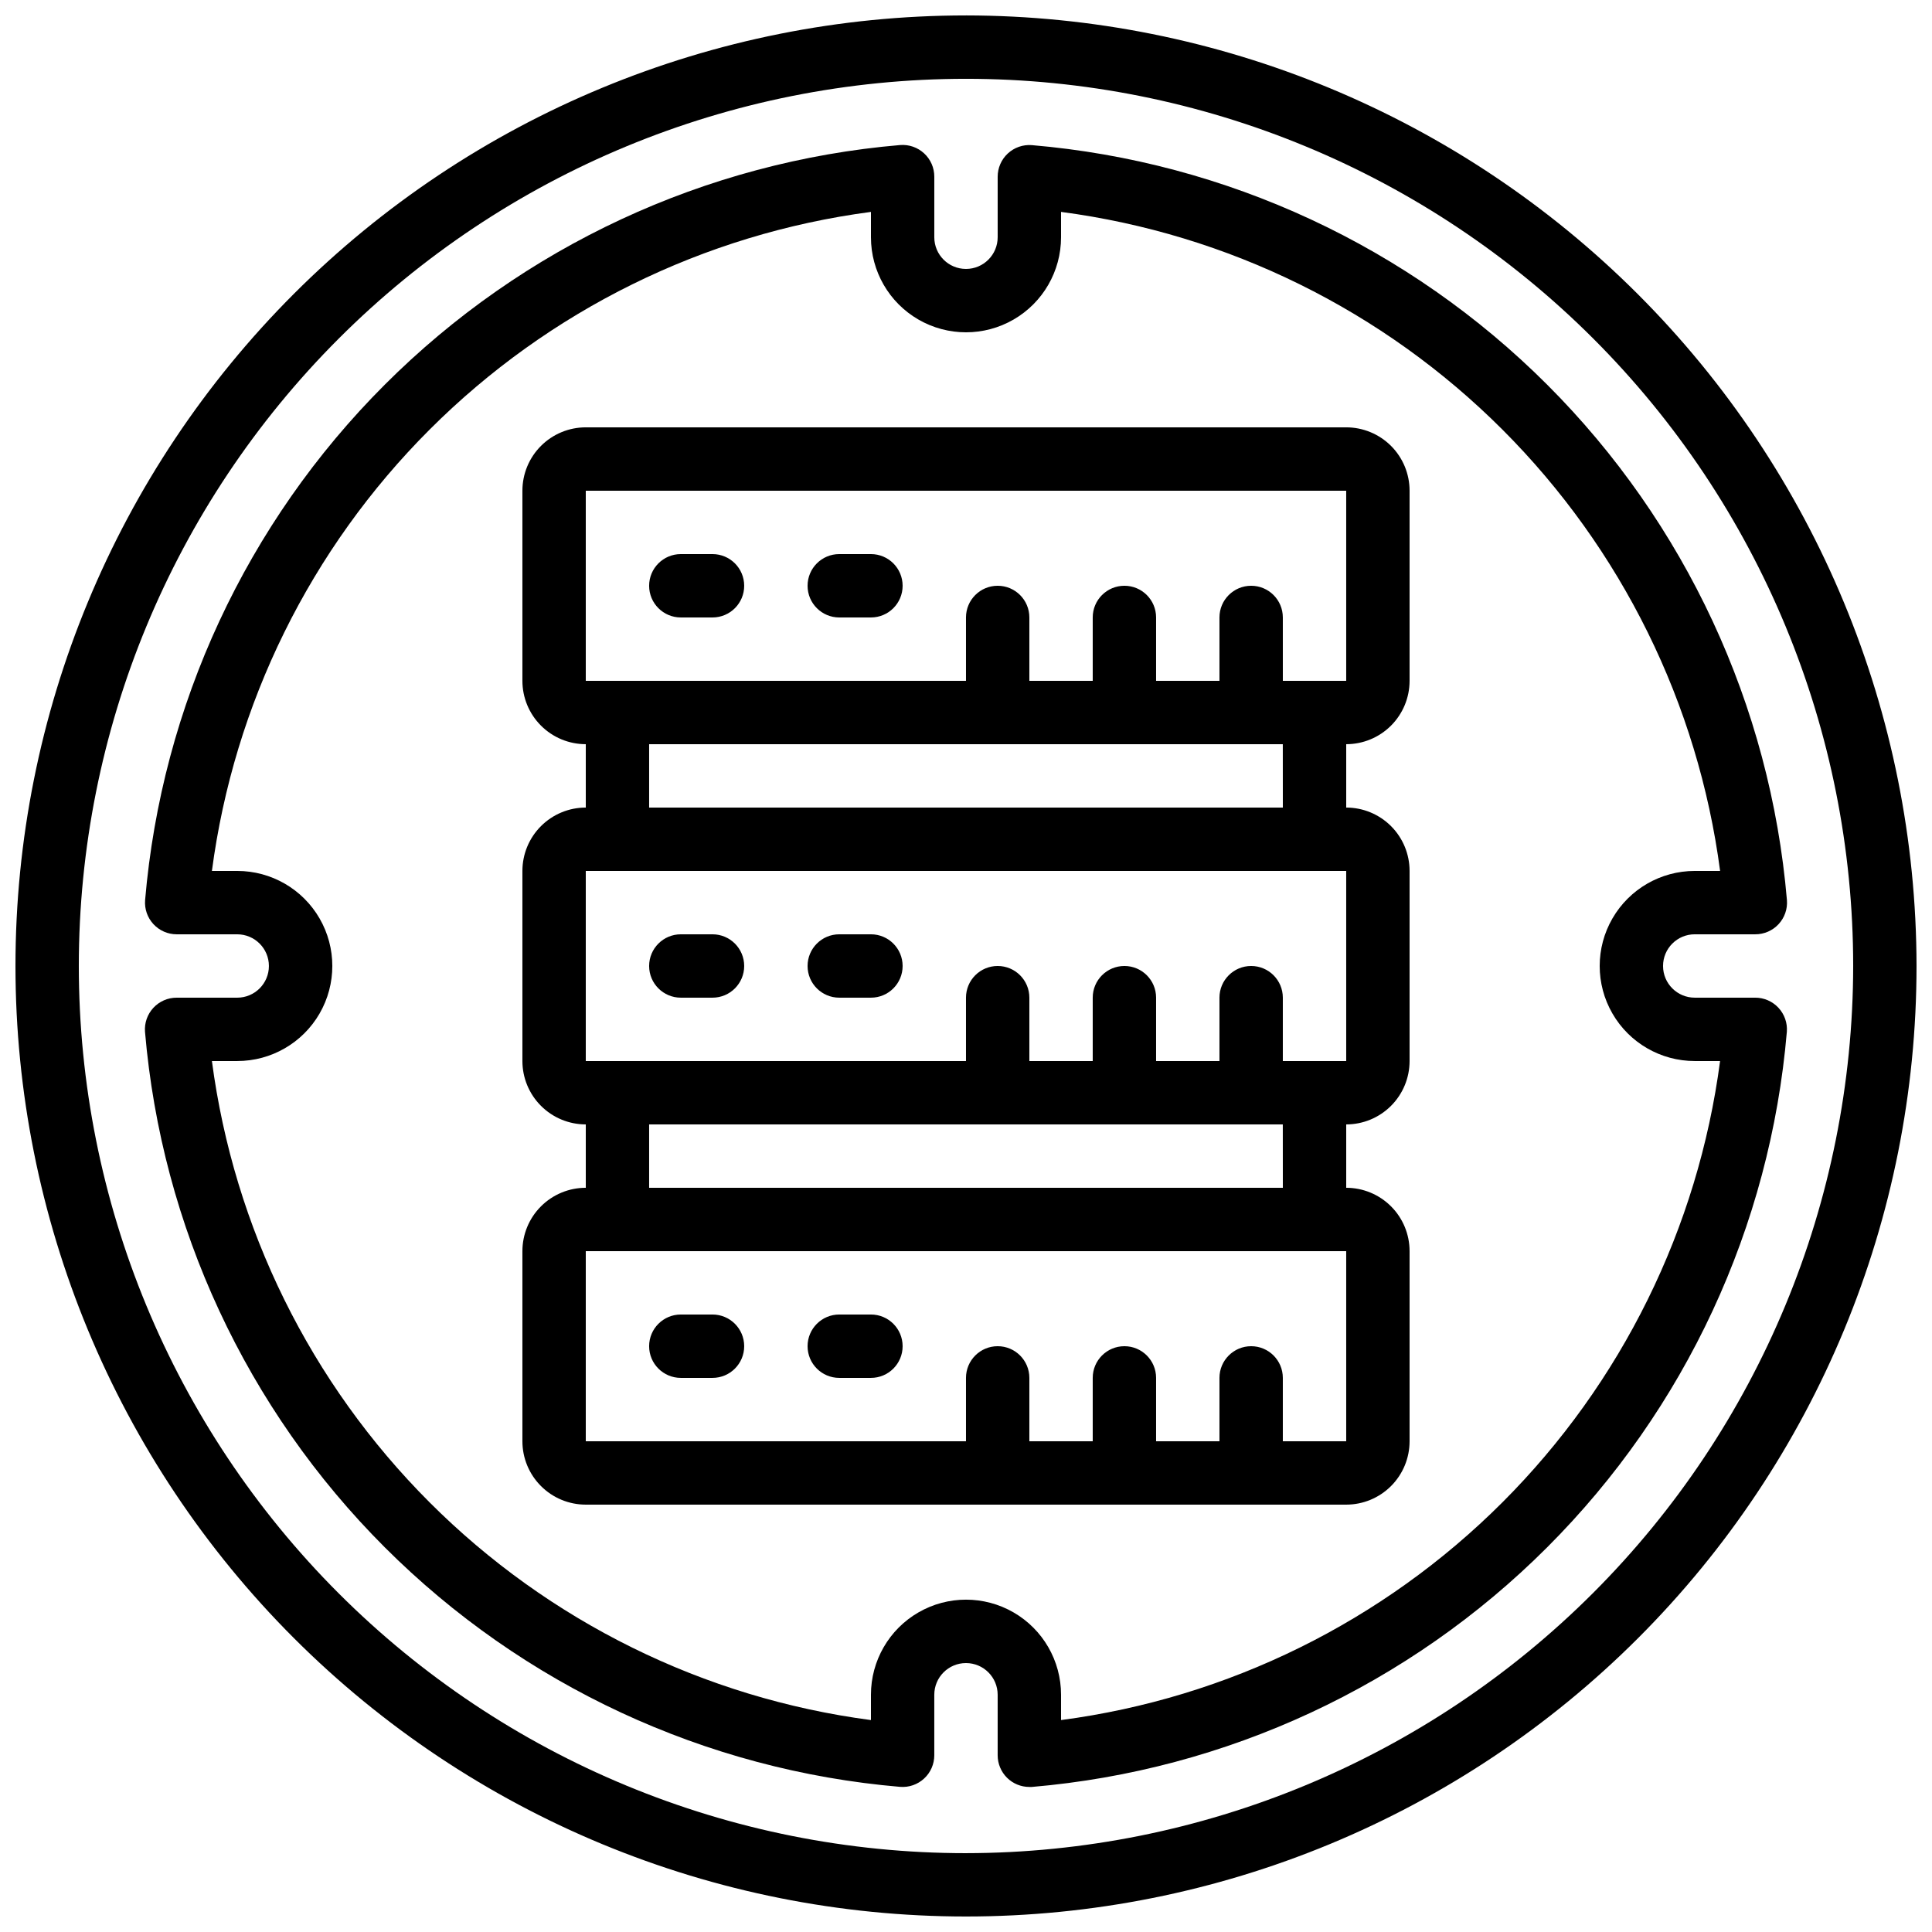 <?xml version="1.0" encoding="UTF-8"?>
<!-- Uploaded to: SVG Find, www.svgfind.com, Generator: SVG Find Mixer Tools -->
<svg width="800px" height="800px" version="1.1" viewBox="144 144 512 512" xmlns="http://www.w3.org/2000/svg">
 <defs>
  <clipPath id="a">
   <path d="m148.09 148.09h503.81v503.81h-503.81z"/>
  </clipPath>
 </defs>
 <g clip-path="url(#a)">
  <path d="m400 148.09c-66.812 0-130.88 26.539-178.12 73.781s-73.781 111.31-73.781 178.12c0 66.809 26.539 130.88 73.781 178.12 47.242 47.242 111.31 73.781 178.12 73.781 66.809 0 130.88-26.539 178.12-73.781 47.242-47.242 73.781-111.31 73.781-178.12-0.074-66.789-26.641-130.82-73.863-178.04-47.227-47.223-111.25-73.789-178.04-73.863zm0 487.02c-62.355 0-122.16-24.77-166.25-68.863-44.094-44.09-68.863-103.89-68.863-166.25s24.77-122.16 68.863-166.25c44.09-44.094 103.89-68.863 166.25-68.863s122.16 24.77 166.25 68.863c44.094 44.09 68.863 103.89 68.863 166.25-0.07 62.332-24.863 122.09-68.941 166.17-44.074 44.078-103.84 68.871-166.17 68.941z"/>
 </g>
 <path d="m593.12 391.6h16.039c2.348 0.008 4.59-0.969 6.184-2.688 1.598-1.723 2.398-4.031 2.211-6.371-4.402-51.594-26.902-99.973-63.52-136.58-36.617-36.613-84.996-59.105-136.59-63.5-2.332-0.18-4.637 0.617-6.356 2.207-1.719 1.59-2.695 3.824-2.695 6.164v16.039c0 4.637-3.758 8.398-8.395 8.398-4.641 0-8.398-3.762-8.398-8.398v-16.039c0.008-2.344-0.965-4.586-2.688-6.18-1.719-1.594-4.027-2.398-6.363-2.215-51.594 4.402-99.973 26.898-136.59 63.516-36.613 36.613-59.105 84.996-63.504 136.59-0.184 2.332 0.613 4.641 2.203 6.359 1.59 1.723 3.828 2.699 6.168 2.699h16.039c4.637 0 8.398 3.758 8.398 8.398 0 4.637-3.762 8.395-8.398 8.395h-16.039c-2.344-0.008-4.586 0.969-6.18 2.688s-2.398 4.027-2.215 6.363c4.402 51.598 26.898 99.977 63.516 136.59 36.621 36.613 85 59.105 136.6 63.5 2.336 0.184 4.644-0.621 6.363-2.215 1.723-1.594 2.695-3.836 2.688-6.184v-16.012c0-4.637 3.758-8.395 8.398-8.395 4.637 0 8.395 3.758 8.395 8.395v16.039c0 2.227 0.887 4.363 2.461 5.938 1.574 1.574 3.711 2.457 5.938 2.457h0.656-0.004c51.598-4.398 99.977-26.898 136.59-63.516 36.613-36.617 59.105-85 63.5-136.6 0.184-2.336-0.621-4.644-2.215-6.363s-3.836-2.695-6.184-2.688h-16.012c-4.637 0-8.395-3.758-8.395-8.395 0-4.641 3.758-8.398 8.395-8.398zm0 33.586h6.719c-5.836 44.273-26.113 85.387-57.691 116.96s-72.691 51.855-116.96 57.691v-6.719c0-9-4.801-17.316-12.594-21.816s-17.398-4.5-25.191 0c-7.793 4.5-12.594 12.816-12.594 21.816v6.719c-44.273-5.836-85.387-26.113-116.96-57.691-31.574-31.578-51.855-72.691-57.691-116.96h6.719c9 0 17.316-4.801 21.816-12.594s4.5-17.398 0-25.191c-4.5-7.793-12.816-12.594-21.816-12.594h-6.719c5.836-44.277 26.113-85.391 57.691-116.96 31.574-31.578 72.688-51.855 116.96-57.691v6.719c0 9 4.801 17.316 12.594 21.816 7.793 4.5 17.398 4.5 25.191 0s12.594-12.816 12.594-21.816v-6.719c44.277 5.836 85.391 26.113 116.97 57.691 31.578 31.574 51.855 72.688 57.688 116.96h-6.719c-9 0-17.316 4.801-21.816 12.594-4.5 7.793-4.5 17.398 0 25.191s12.816 12.594 21.816 12.594z"/>
 <path d="m500.76 257.25h-201.52c-4.457 0-8.727 1.77-11.875 4.918-3.152 3.148-4.922 7.422-4.922 11.875v50.383-0.004c0 4.457 1.77 8.727 4.922 11.875 3.148 3.152 7.418 4.922 11.875 4.922v16.793c-4.457 0-8.727 1.77-11.875 4.918-3.152 3.148-4.922 7.422-4.922 11.875v50.383-0.004c0 4.457 1.77 8.727 4.922 11.875 3.148 3.152 7.418 4.922 11.875 4.922v16.793c-4.457 0-8.727 1.77-11.875 4.918-3.152 3.148-4.922 7.422-4.922 11.875v50.383-0.004c0 4.457 1.77 8.727 4.922 11.875 3.148 3.152 7.418 4.922 11.875 4.922h201.52c4.453 0 8.723-1.77 11.875-4.922 3.148-3.148 4.918-7.418 4.918-11.875v-50.379c0-4.453-1.77-8.727-4.918-11.875-3.152-3.148-7.422-4.918-11.875-4.918v-16.793c4.453 0 8.723-1.77 11.875-4.922 3.148-3.148 4.918-7.418 4.918-11.875v-50.379c0-4.453-1.77-8.727-4.918-11.875-3.152-3.148-7.422-4.918-11.875-4.918v-16.793c4.453 0 8.723-1.77 11.875-4.922 3.148-3.148 4.918-7.418 4.918-11.875v-50.379c0-4.453-1.77-8.727-4.918-11.875-3.152-3.148-7.422-4.918-11.875-4.918zm0 268.7-16.797-0.004v-16.793c0-4.637-3.758-8.395-8.395-8.395-4.637 0-8.398 3.758-8.398 8.395v16.793h-16.793v-16.793c0-4.637-3.758-8.395-8.395-8.395-4.641 0-8.398 3.758-8.398 8.395v16.793h-16.793v-16.793c0-4.637-3.762-8.395-8.398-8.395s-8.395 3.758-8.395 8.395v16.793h-100.76v-50.379h201.52zm-16.793-67.176h-167.94v-16.793h167.93zm16.793-33.586-16.797-0.004v-16.793c0-4.637-3.758-8.395-8.395-8.395-4.637 0-8.398 3.758-8.398 8.395v16.793h-16.793v-16.793c0-4.637-3.758-8.395-8.395-8.395-4.641 0-8.398 3.758-8.398 8.395v16.793h-16.793v-16.793c0-4.637-3.762-8.395-8.398-8.395s-8.395 3.758-8.395 8.395v16.793h-100.76v-50.379h201.52zm-16.793-67.176h-167.94v-16.793h167.93zm0-33.586-0.004-16.797c0-4.637-3.758-8.395-8.395-8.395-4.637 0-8.398 3.758-8.398 8.395v16.793h-16.793v-16.793c0-4.637-3.758-8.395-8.395-8.395-4.641 0-8.398 3.758-8.398 8.395v16.793h-16.793v-16.793c0-4.637-3.762-8.395-8.398-8.395s-8.395 3.758-8.395 8.395v16.793h-100.76v-50.379h201.52v50.383z"/>
 <path d="m332.82 290.84h-8.398c-4.637 0-8.395 3.758-8.395 8.398 0 4.637 3.758 8.395 8.395 8.395h8.398c4.637 0 8.398-3.758 8.398-8.395 0-4.641-3.762-8.398-8.398-8.398z"/>
 <path d="m374.81 290.84h-8.398c-4.637 0-8.395 3.758-8.395 8.398 0 4.637 3.758 8.395 8.395 8.395h8.398c4.637 0 8.395-3.758 8.395-8.395 0-4.641-3.758-8.398-8.395-8.398z"/>
 <path d="m332.82 391.6h-8.398c-4.637 0-8.395 3.758-8.395 8.398 0 4.637 3.758 8.395 8.395 8.395h8.398c4.637 0 8.398-3.758 8.398-8.395 0-4.641-3.762-8.398-8.398-8.398z"/>
 <path d="m374.81 391.6h-8.398c-4.637 0-8.395 3.758-8.395 8.398 0 4.637 3.758 8.395 8.395 8.395h8.398c4.637 0 8.395-3.758 8.395-8.395 0-4.641-3.758-8.398-8.395-8.398z"/>
 <path d="m332.82 492.36h-8.398c-4.637 0-8.395 3.758-8.395 8.398 0 4.637 3.758 8.395 8.395 8.395h8.398c4.637 0 8.398-3.758 8.398-8.395 0-4.641-3.762-8.398-8.398-8.398z"/>
 <path d="m374.81 492.36h-8.398c-4.637 0-8.395 3.758-8.395 8.398 0 4.637 3.758 8.395 8.395 8.395h8.398c4.637 0 8.395-3.758 8.395-8.395 0-4.641-3.758-8.398-8.395-8.398z"/>
</svg>